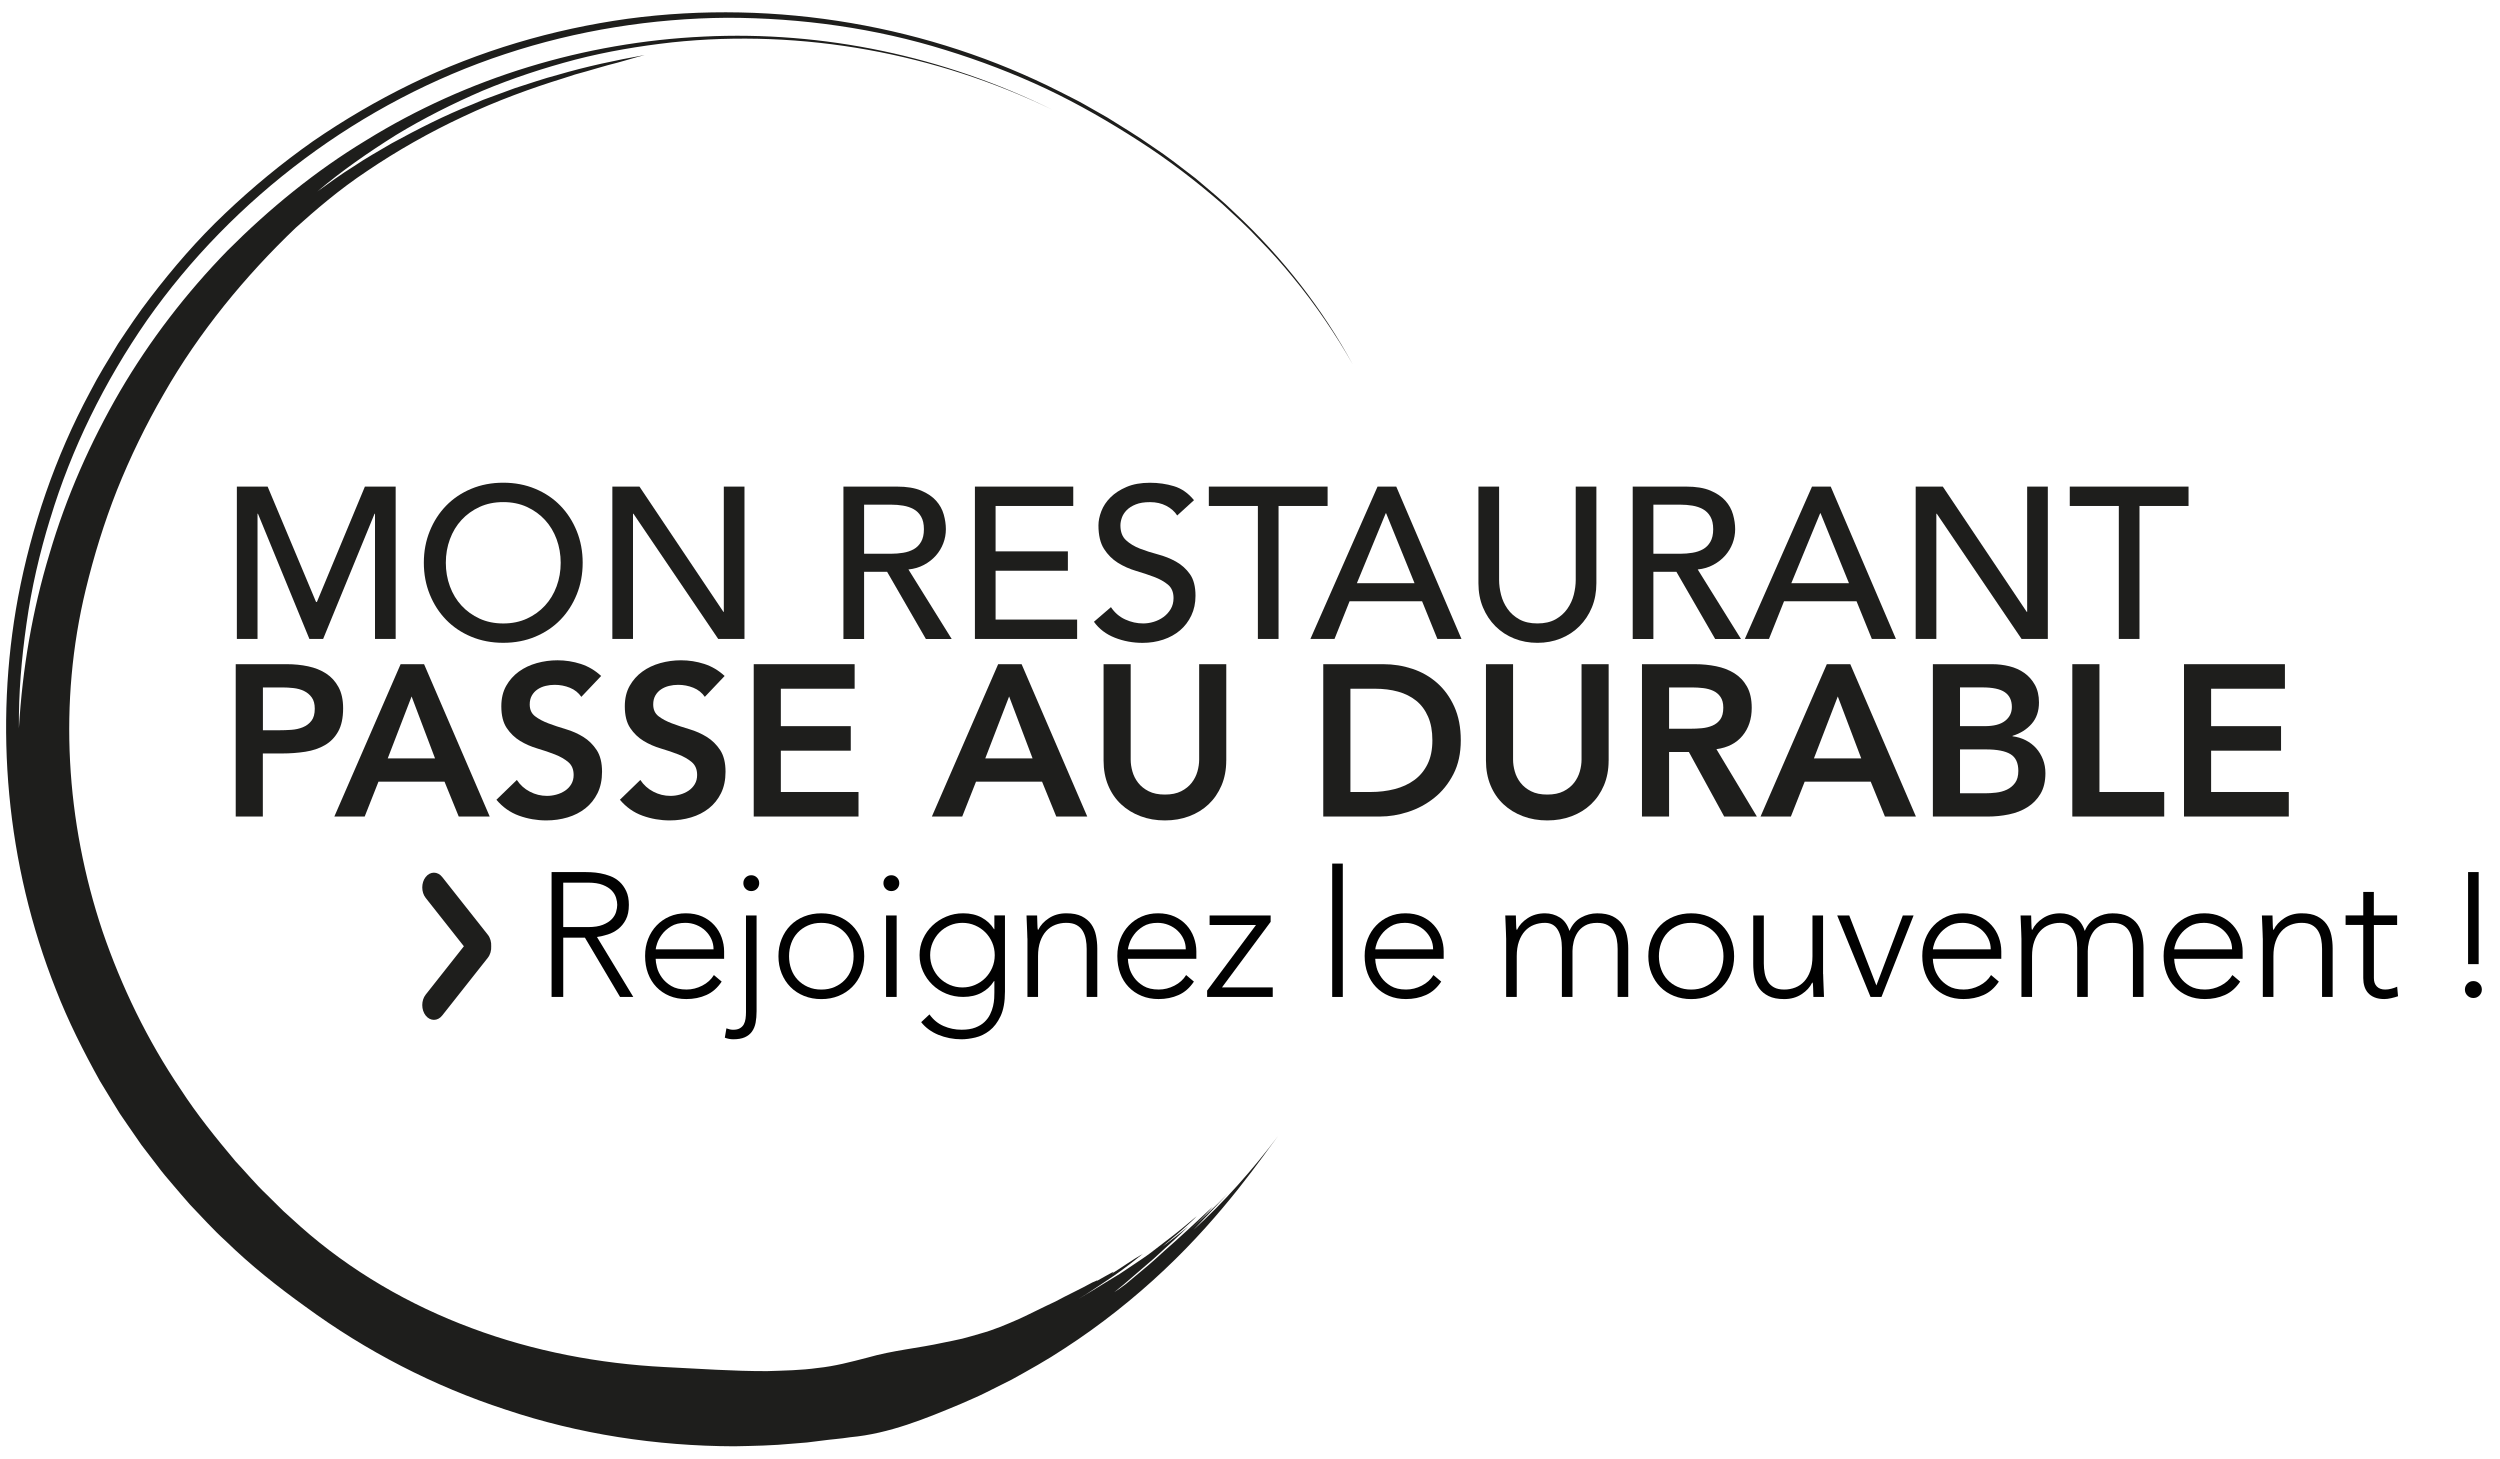 <?xml version="1.0" encoding="UTF-8"?>
<svg id="Calque_1" xmlns="http://www.w3.org/2000/svg" version="1.1" viewBox="0 0 1059.6 618.48">
  <!-- Generator: Adobe Illustrator 29.1.0, SVG Export Plug-In . SVG Version: 2.1.0 Build 142)  -->
  <defs>
    <style>
      .st0 {
        fill: #010101;
      }

      .st1 {
        fill: #1e1e1c;
      }
    </style>
  </defs>
  <g>
    <path class="st0" d="M233.79,369.61h13.91c.7,0,1.65.03,2.84.08s2.49.2,3.89.45c1.39.25,2.82.65,4.26,1.2,1.45.55,2.74,1.35,3.89,2.39,1.15,1.05,2.09,2.37,2.84,3.96.75,1.6,1.12,3.54,1.12,5.83,0,2.54-.44,4.64-1.31,6.28-.87,1.65-1.97,2.98-3.29,4-1.32,1.02-2.78,1.78-4.37,2.28-1.6.5-3.12.85-4.56,1.05l15.4,25.42h-5.61l-14.88-25.12h-9.2v25.12h-4.94v-52.94ZM238.72,392.94h10.47c2.59,0,4.7-.32,6.32-.97,1.62-.65,2.88-1.45,3.78-2.39.9-.95,1.51-1.97,1.83-3.07.32-1.1.49-2.09.49-2.99s-.16-1.89-.49-2.99c-.33-1.1-.93-2.12-1.83-3.07-.9-.95-2.16-1.74-3.78-2.39-1.62-.65-3.73-.97-6.32-.97h-10.47v18.84Z"/>
    <path class="st0" d="M305.87,416.04c-1.75,2.64-3.9,4.54-6.47,5.68-2.57,1.15-5.4,1.72-8.49,1.72-2.64,0-5.04-.45-7.18-1.35-2.14-.9-3.99-2.16-5.53-3.78-1.55-1.62-2.73-3.54-3.55-5.76-.82-2.22-1.23-4.67-1.23-7.37s.42-4.98,1.27-7.18c.85-2.19,2.04-4.1,3.59-5.72,1.54-1.62,3.36-2.89,5.46-3.81,2.09-.92,4.41-1.38,6.95-1.38s4.97.46,6.99,1.38c2.02.92,3.71,2.14,5.08,3.66,1.37,1.52,2.4,3.25,3.1,5.2.7,1.94,1.05,3.91,1.05,5.91v3.14h-29.01c0,.95.19,2.16.56,3.63.37,1.47,1.06,2.9,2.06,4.3,1,1.4,2.33,2.59,4,3.59,1.67,1,3.83,1.5,6.47,1.5,2.29,0,4.51-.55,6.65-1.65,2.14-1.1,3.79-2.59,4.94-4.49l3.29,2.77ZM302.43,402.36c0-1.54-.31-2.99-.93-4.34-.62-1.35-1.47-2.53-2.54-3.55-1.07-1.02-2.34-1.83-3.81-2.43-1.47-.6-3.03-.9-4.67-.9-2.44,0-4.47.5-6.09,1.5-1.62,1-2.9,2.14-3.85,3.44-.95,1.3-1.62,2.55-2.02,3.78-.4,1.22-.6,2.06-.6,2.5h24.52Z"/>
    <path class="st0" d="M320.67,428.6c0,1.79-.14,3.41-.41,4.86-.27,1.44-.79,2.69-1.53,3.74s-1.76,1.86-3.03,2.43c-1.27.57-2.9.86-4.9.86-1.2,0-2.39-.22-3.59-.67l.67-3.96c1.05.4,1.99.6,2.84.6,1.2,0,2.16-.21,2.88-.64.72-.42,1.27-.97,1.64-1.64.37-.67.62-1.46.75-2.36.12-.9.19-1.84.19-2.84v-40.97h4.49v40.6ZM315.06,374.32c0-.95.32-1.75.97-2.39.65-.65,1.45-.97,2.39-.97s1.74.33,2.39.97c.65.65.97,1.45.97,2.39s-.32,1.75-.97,2.39c-.65.65-1.45.97-2.39.97s-1.75-.32-2.39-.97c-.65-.65-.97-1.45-.97-2.39Z"/>
    <path class="st0" d="M329.94,405.28c0-2.64.45-5.07,1.35-7.29.9-2.22,2.14-4.14,3.74-5.76,1.59-1.62,3.51-2.88,5.76-3.78,2.24-.9,4.69-1.35,7.33-1.35s5.07.45,7.29,1.35c2.22.9,4.14,2.16,5.76,3.78,1.62,1.62,2.88,3.54,3.78,5.76.9,2.22,1.35,4.65,1.35,7.29s-.45,5.07-1.35,7.29c-.9,2.22-2.16,4.14-3.78,5.76-1.62,1.62-3.54,2.88-5.76,3.78-2.22.9-4.65,1.35-7.29,1.35s-5.08-.45-7.33-1.35c-2.24-.9-4.16-2.16-5.76-3.78-1.6-1.62-2.84-3.54-3.74-5.76-.9-2.22-1.35-4.65-1.35-7.29ZM334.43,405.28c0,1.94.31,3.78.93,5.5.62,1.72,1.53,3.22,2.73,4.49,1.2,1.27,2.64,2.28,4.34,3.03,1.69.75,3.59,1.12,5.68,1.12s3.99-.37,5.68-1.12c1.69-.75,3.14-1.76,4.34-3.03,1.2-1.27,2.11-2.77,2.73-4.49.62-1.72.93-3.55.93-5.5s-.31-3.78-.93-5.5c-.62-1.72-1.53-3.22-2.73-4.49-1.2-1.27-2.64-2.28-4.34-3.03-1.7-.75-3.59-1.12-5.68-1.12s-3.99.37-5.68,1.12c-1.69.75-3.14,1.76-4.34,3.03-1.2,1.27-2.11,2.77-2.73,4.49-.62,1.72-.93,3.55-.93,5.5Z"/>
    <path class="st0" d="M374.43,374.32c0-.95.32-1.75.97-2.39.65-.65,1.45-.97,2.39-.97s1.74.33,2.39.97c.65.65.97,1.45.97,2.39s-.32,1.75-.97,2.39c-.65.65-1.45.97-2.39.97s-1.75-.32-2.39-.97c-.65-.65-.97-1.45-.97-2.39ZM375.55,388h4.49v34.54h-4.49v-34.54Z"/>
    <path class="st0" d="M425.94,420.3c0,4.29-.62,7.75-1.87,10.39-1.25,2.64-2.8,4.68-4.67,6.13-1.87,1.45-3.88,2.42-6.02,2.92-2.14.5-4.09.75-5.83.75s-3.45-.16-5.12-.49c-1.67-.33-3.25-.8-4.75-1.42-1.5-.62-2.85-1.38-4.07-2.28-1.22-.9-2.28-1.92-3.18-3.07l3.51-3.29c1.59,2.24,3.59,3.89,5.98,4.93s4.93,1.57,7.63,1.57c2.29,0,4.22-.3,5.79-.9,1.57-.6,2.87-1.38,3.89-2.35,1.02-.97,1.82-2.04,2.39-3.22.57-1.17,1-2.34,1.27-3.51.27-1.17.44-2.28.49-3.33.05-1.05.07-1.89.07-2.54v-4.79h-.15c-1.3,2.09-3.05,3.74-5.27,4.94-2.22,1.2-4.82,1.79-7.81,1.79-2.54,0-4.93-.46-7.18-1.38-2.24-.92-4.2-2.19-5.87-3.81-1.67-1.62-2.99-3.5-3.96-5.65-.97-2.14-1.46-4.44-1.46-6.88s.49-4.74,1.46-6.88c.97-2.14,2.29-4.01,3.96-5.61,1.67-1.59,3.63-2.87,5.87-3.81,2.24-.95,4.64-1.42,7.18-1.42,2.99,0,5.59.6,7.81,1.79,2.22,1.2,3.97,2.84,5.27,4.94h.15v-5.83h4.49v32.3ZM421.61,404.83c0-1.89-.36-3.68-1.08-5.35-.72-1.67-1.7-3.11-2.92-4.34-1.22-1.22-2.67-2.19-4.34-2.92-1.67-.72-3.45-1.08-5.35-1.08s-3.68.36-5.35,1.08c-1.67.72-3.12,1.69-4.34,2.92-1.22,1.22-2.19,2.67-2.92,4.34-.72,1.67-1.08,3.45-1.08,5.35s.36,3.68,1.08,5.35c.72,1.67,1.69,3.12,2.92,4.34,1.22,1.22,2.67,2.19,4.34,2.92,1.67.72,3.45,1.08,5.35,1.08s3.68-.36,5.35-1.08c1.67-.72,3.11-1.69,4.34-2.92,1.22-1.22,2.19-2.67,2.92-4.34.72-1.67,1.08-3.45,1.08-5.35Z"/>
    <path class="st0" d="M435.44,397.72c0-.65-.03-1.43-.07-2.36-.05-.92-.09-1.86-.11-2.8-.03-.95-.06-1.83-.11-2.65-.05-.82-.07-1.46-.07-1.91h4.49c.05,1.3.09,2.54.11,3.74.02,1.2.09,1.97.19,2.32h.22c.9-1.89,2.39-3.53,4.49-4.9,2.09-1.37,4.54-2.06,7.33-2.06s4.88.42,6.58,1.27c1.69.85,3.03,1.96,4,3.33s1.65,2.95,2.02,4.75c.37,1.79.56,3.64.56,5.53v20.56h-4.49v-20.34c0-1.4-.12-2.75-.37-4.08-.25-1.32-.69-2.5-1.31-3.55-.62-1.05-1.5-1.88-2.62-2.5-1.12-.62-2.58-.93-4.37-.93-1.64,0-3.2.29-4.67.86-1.47.57-2.74,1.45-3.81,2.62-1.07,1.17-1.92,2.64-2.54,4.41-.62,1.77-.93,3.85-.93,6.24v17.27h-4.49v-24.82Z"/>
    <path class="st0" d="M506.02,416.04c-1.75,2.64-3.9,4.54-6.47,5.68-2.57,1.15-5.4,1.72-8.49,1.72-2.64,0-5.04-.45-7.18-1.35-2.14-.9-3.99-2.16-5.53-3.78-1.55-1.62-2.73-3.54-3.55-5.76-.82-2.22-1.23-4.67-1.23-7.37s.42-4.98,1.27-7.18c.85-2.19,2.04-4.1,3.59-5.72,1.54-1.62,3.36-2.89,5.46-3.81,2.09-.92,4.41-1.38,6.95-1.38s4.97.46,6.99,1.38c2.02.92,3.71,2.14,5.08,3.66,1.37,1.52,2.4,3.25,3.1,5.2.7,1.94,1.05,3.91,1.05,5.91v3.14h-29.01c0,.95.19,2.16.56,3.63.37,1.47,1.06,2.9,2.06,4.3,1,1.4,2.33,2.59,4,3.59,1.67,1,3.83,1.5,6.47,1.5,2.29,0,4.51-.55,6.65-1.65,2.14-1.1,3.79-2.59,4.94-4.49l3.29,2.77ZM502.58,402.36c0-1.54-.31-2.99-.93-4.34-.62-1.35-1.47-2.53-2.54-3.55-1.07-1.02-2.34-1.83-3.81-2.43-1.47-.6-3.03-.9-4.67-.9-2.44,0-4.47.5-6.09,1.5-1.62,1-2.9,2.14-3.85,3.44-.95,1.3-1.62,2.55-2.02,3.78-.4,1.22-.6,2.06-.6,2.5h24.52Z"/>
    <path class="st0" d="M511.63,419.86l20.71-27.81h-19.66v-4.04h25.87v2.69l-20.64,27.81h21.53v4.04h-27.81v-2.69Z"/>
    <path class="st0" d="M564.64,366.02h4.49v56.53h-4.49v-56.53Z"/>
    <path class="st0" d="M610.85,416.04c-1.75,2.64-3.9,4.54-6.47,5.68s-5.4,1.72-8.49,1.72c-2.64,0-5.04-.45-7.18-1.35-2.14-.9-3.99-2.16-5.53-3.78-1.55-1.62-2.73-3.54-3.55-5.76-.82-2.22-1.23-4.67-1.23-7.37s.42-4.98,1.27-7.18c.85-2.19,2.04-4.1,3.59-5.72,1.54-1.62,3.36-2.89,5.46-3.81,2.09-.92,4.41-1.38,6.95-1.38s4.97.46,6.99,1.38c2.02.92,3.71,2.14,5.08,3.66,1.37,1.52,2.4,3.25,3.1,5.2.7,1.94,1.05,3.91,1.05,5.91v3.14h-29.01c0,.95.19,2.16.56,3.63.37,1.47,1.06,2.9,2.06,4.3,1,1.4,2.33,2.59,4,3.59,1.67,1,3.83,1.5,6.47,1.5,2.29,0,4.51-.55,6.65-1.65,2.14-1.1,3.79-2.59,4.93-4.49l3.29,2.77ZM607.41,402.36c0-1.54-.31-2.99-.93-4.34-.62-1.35-1.47-2.53-2.54-3.55-1.07-1.02-2.34-1.83-3.81-2.43-1.47-.6-3.03-.9-4.67-.9-2.44,0-4.47.5-6.09,1.5-1.62,1-2.9,2.14-3.85,3.44-.95,1.3-1.62,2.55-2.02,3.78-.4,1.22-.6,2.06-.6,2.5h24.52Z"/>
    <path class="st0" d="M638.36,397.72c0-.65-.03-1.43-.07-2.36-.05-.92-.09-1.86-.11-2.8-.03-.95-.06-1.83-.11-2.65-.05-.82-.08-1.46-.08-1.91h4.49c.05,1.3.09,2.54.11,3.74.02,1.2.09,1.97.19,2.32h.22c.9-1.89,2.39-3.53,4.49-4.9,2.09-1.37,4.54-2.06,7.33-2.06,2.29,0,4.39.59,6.28,1.76,1.89,1.17,3.26,3.08,4.11,5.72,1.1-2.59,2.73-4.49,4.9-5.68,2.17-1.2,4.45-1.79,6.84-1.79,2.69,0,4.88.42,6.58,1.27,1.69.85,3.03,1.96,4,3.33s1.64,2.95,2.02,4.75c.37,1.79.56,3.64.56,5.53v20.56h-4.49v-20.34c0-1.4-.12-2.75-.37-4.08-.25-1.32-.69-2.5-1.31-3.55-.62-1.05-1.5-1.88-2.62-2.5-1.12-.62-2.58-.93-4.37-.93-2.09,0-3.81.39-5.16,1.16-1.35.77-2.41,1.76-3.18,2.95-.77,1.2-1.32,2.49-1.64,3.89-.33,1.4-.49,2.72-.49,3.96v19.44h-4.49v-20.79c0-3.19-.59-5.76-1.76-7.7-1.17-1.94-2.98-2.92-5.42-2.92-1.64,0-3.2.29-4.67.86-1.47.57-2.74,1.45-3.81,2.62-1.07,1.17-1.92,2.64-2.54,4.41-.62,1.77-.93,3.85-.93,6.24v17.27h-4.49v-24.82Z"/>
    <path class="st0" d="M698.63,405.28c0-2.64.45-5.07,1.35-7.29.9-2.22,2.14-4.14,3.74-5.76,1.59-1.62,3.51-2.88,5.76-3.78s4.68-1.35,7.33-1.35,5.07.45,7.29,1.35,4.14,2.16,5.76,3.78c1.62,1.62,2.88,3.54,3.78,5.76.9,2.22,1.35,4.65,1.35,7.29s-.45,5.07-1.35,7.29c-.9,2.22-2.16,4.14-3.78,5.76-1.62,1.62-3.54,2.88-5.76,3.78s-4.65,1.35-7.29,1.35-5.08-.45-7.33-1.35-4.16-2.16-5.76-3.78c-1.6-1.62-2.84-3.54-3.74-5.76-.9-2.22-1.35-4.65-1.35-7.29ZM703.11,405.28c0,1.94.31,3.78.93,5.5s1.53,3.22,2.73,4.49c1.2,1.27,2.64,2.28,4.34,3.03,1.69.75,3.59,1.12,5.68,1.12s3.99-.37,5.68-1.12c1.69-.75,3.14-1.76,4.34-3.03,1.2-1.27,2.11-2.77,2.73-4.49.62-1.72.93-3.55.93-5.5s-.31-3.78-.93-5.5c-.62-1.72-1.53-3.22-2.73-4.49-1.2-1.27-2.64-2.28-4.34-3.03-1.7-.75-3.59-1.12-5.68-1.12s-3.99.37-5.68,1.12c-1.7.75-3.14,1.76-4.34,3.03-1.2,1.27-2.11,2.77-2.73,4.49s-.93,3.55-.93,5.5Z"/>
    <path class="st0" d="M772.72,412.83c0,.65.02,1.43.07,2.36.05.92.09,1.86.11,2.8.02.95.06,1.83.11,2.65.05.82.07,1.46.07,1.91h-4.49c-.05-1.29-.09-2.54-.11-3.74-.03-1.2-.09-1.97-.19-2.32h-.22c-.9,1.89-2.39,3.53-4.49,4.9-2.09,1.37-4.54,2.06-7.33,2.06s-4.9-.42-6.62-1.27c-1.72-.85-3.07-1.96-4.04-3.33-.97-1.37-1.63-2.95-1.98-4.75-.35-1.79-.52-3.64-.52-5.53v-20.56h4.49v20.34c0,1.4.12,2.75.37,4.08.25,1.32.68,2.5,1.31,3.55.62,1.05,1.5,1.88,2.62,2.5,1.12.62,2.58.93,4.37.93,1.64,0,3.2-.29,4.67-.86,1.47-.57,2.74-1.45,3.81-2.62,1.07-1.17,1.92-2.64,2.54-4.41.62-1.77.93-3.85.93-6.24v-17.27h4.49v24.82Z"/>
    <path class="st0" d="M778.7,388h5.08l11.51,29.68,11.21-29.68h4.56l-13.61,34.54h-4.64l-14.13-34.54Z"/>
    <path class="st0" d="M847.19,416.04c-1.75,2.64-3.9,4.54-6.47,5.68s-5.4,1.72-8.49,1.72c-2.64,0-5.04-.45-7.18-1.35-2.14-.9-3.99-2.16-5.53-3.78-1.55-1.62-2.73-3.54-3.55-5.76-.82-2.22-1.23-4.67-1.23-7.37s.42-4.98,1.27-7.18c.85-2.19,2.04-4.1,3.59-5.72,1.54-1.62,3.36-2.89,5.46-3.81,2.09-.92,4.41-1.38,6.95-1.38s4.97.46,6.99,1.38c2.02.92,3.71,2.14,5.08,3.66,1.37,1.52,2.4,3.25,3.1,5.2.7,1.94,1.05,3.91,1.05,5.91v3.14h-29.01c0,.95.19,2.16.56,3.63.37,1.47,1.06,2.9,2.06,4.3,1,1.4,2.33,2.59,4,3.59,1.67,1,3.83,1.5,6.47,1.5,2.29,0,4.51-.55,6.65-1.65,2.14-1.1,3.79-2.59,4.93-4.49l3.29,2.77ZM843.75,402.36c0-1.54-.31-2.99-.93-4.34-.62-1.35-1.47-2.53-2.54-3.55-1.07-1.02-2.34-1.83-3.81-2.43-1.47-.6-3.03-.9-4.67-.9-2.44,0-4.47.5-6.09,1.5-1.62,1-2.9,2.14-3.85,3.44-.95,1.3-1.62,2.55-2.02,3.78-.4,1.22-.6,2.06-.6,2.5h24.52Z"/>
    <path class="st0" d="M856.76,397.72c0-.65-.03-1.43-.07-2.36-.05-.92-.09-1.86-.11-2.8-.03-.95-.06-1.83-.11-2.65-.05-.82-.08-1.46-.08-1.91h4.49c.05,1.3.09,2.54.11,3.74.02,1.2.09,1.97.19,2.32h.22c.9-1.89,2.39-3.53,4.49-4.9,2.09-1.37,4.54-2.06,7.33-2.06,2.29,0,4.39.59,6.28,1.76,1.89,1.17,3.26,3.08,4.11,5.72,1.1-2.59,2.73-4.49,4.9-5.68,2.17-1.2,4.45-1.79,6.84-1.79,2.69,0,4.88.42,6.58,1.27,1.69.85,3.03,1.96,4,3.33s1.64,2.95,2.02,4.75c.37,1.79.56,3.64.56,5.53v20.56h-4.49v-20.34c0-1.4-.12-2.75-.37-4.08-.25-1.32-.69-2.5-1.31-3.55-.62-1.05-1.5-1.88-2.62-2.5-1.12-.62-2.58-.93-4.37-.93-2.09,0-3.81.39-5.16,1.16-1.35.77-2.41,1.76-3.18,2.95-.77,1.2-1.32,2.49-1.64,3.89-.33,1.4-.49,2.72-.49,3.96v19.44h-4.49v-20.79c0-3.19-.59-5.76-1.76-7.7-1.17-1.94-2.98-2.92-5.42-2.92-1.64,0-3.2.29-4.67.86-1.47.57-2.74,1.45-3.81,2.62-1.07,1.17-1.92,2.64-2.54,4.41-.62,1.77-.93,3.85-.93,6.24v17.27h-4.49v-24.82Z"/>
    <path class="st0" d="M949.48,416.04c-1.75,2.64-3.9,4.54-6.47,5.68s-5.4,1.72-8.49,1.72c-2.64,0-5.04-.45-7.18-1.35-2.14-.9-3.99-2.16-5.53-3.78-1.55-1.62-2.73-3.54-3.55-5.76-.82-2.22-1.23-4.67-1.23-7.37s.42-4.98,1.27-7.18c.85-2.19,2.04-4.1,3.59-5.72,1.54-1.62,3.36-2.89,5.46-3.81,2.09-.92,4.41-1.38,6.95-1.38s4.97.46,6.99,1.38c2.02.92,3.71,2.14,5.08,3.66,1.37,1.52,2.4,3.25,3.1,5.2.7,1.94,1.05,3.91,1.05,5.91v3.14h-29.01c0,.95.19,2.16.56,3.63.37,1.47,1.06,2.9,2.06,4.3,1,1.4,2.33,2.59,4,3.59,1.67,1,3.83,1.5,6.47,1.5,2.29,0,4.51-.55,6.65-1.65,2.14-1.1,3.79-2.59,4.93-4.49l3.29,2.77ZM946.04,402.36c0-1.54-.31-2.99-.93-4.34-.62-1.35-1.47-2.53-2.54-3.55-1.07-1.02-2.34-1.83-3.81-2.43-1.47-.6-3.03-.9-4.67-.9-2.44,0-4.47.5-6.09,1.5-1.62,1-2.9,2.14-3.85,3.44-.95,1.3-1.62,2.55-2.02,3.78-.4,1.22-.6,2.06-.6,2.5h24.52Z"/>
    <path class="st0" d="M959.05,397.72c0-.65-.03-1.43-.07-2.36-.05-.92-.09-1.86-.11-2.8-.03-.95-.06-1.83-.11-2.65-.05-.82-.08-1.46-.08-1.91h4.49c.05,1.3.09,2.54.11,3.74.02,1.2.09,1.97.19,2.32h.22c.9-1.89,2.39-3.53,4.49-4.9,2.09-1.37,4.54-2.06,7.33-2.06s4.88.42,6.58,1.27c1.69.85,3.03,1.96,4,3.33s1.64,2.95,2.02,4.75c.37,1.79.56,3.64.56,5.53v20.56h-4.49v-20.34c0-1.4-.12-2.75-.37-4.08-.25-1.32-.69-2.5-1.31-3.55-.62-1.05-1.5-1.88-2.62-2.5-1.12-.62-2.58-.93-4.37-.93-1.64,0-3.2.29-4.67.86-1.47.57-2.74,1.45-3.81,2.62-1.07,1.17-1.92,2.64-2.54,4.41-.62,1.77-.93,3.85-.93,6.24v17.27h-4.49v-24.82Z"/>
    <path class="st0" d="M1016.02,392.04h-9.87v22.51c0,1.55.42,2.74,1.27,3.59.85.85,2.02,1.27,3.51,1.27.85,0,1.71-.11,2.58-.34.87-.22,1.71-.51,2.5-.86l.37,4.04c-.85.3-1.82.57-2.92.82-1.1.25-2.07.37-2.92.37-1.6,0-2.97-.24-4.11-.71-1.15-.47-2.07-1.11-2.77-1.91-.7-.8-1.21-1.73-1.53-2.8-.33-1.07-.49-2.23-.49-3.48v-22.51h-7.48v-4.04h7.48v-9.94h4.49v9.94h9.87v4.04Z"/>
    <path class="st0" d="M1044.73,419.41c0-1,.35-1.84,1.05-2.54.7-.7,1.54-1.05,2.54-1.05s1.84.35,2.54,1.05c.7.7,1.05,1.55,1.05,2.54s-.35,1.84-1.05,2.54-1.54,1.05-2.54,1.05-1.84-.35-2.54-1.05c-.7-.7-1.05-1.54-1.05-2.54ZM1050.56,408.64h-4.49v-39.03h4.49v39.03Z"/>
  </g>
  <g>
    <path class="st1" d="M21.3,219.81c8.88-29.48,22.92-58,40.99-84.06,36.46-51.98,90.81-92.77,151.81-112.84,30.47-10.08,62.41-15.13,94.05-15.38,31.63.03,63.02,4.45,92.5,13.64,14.75,4.54,29.09,10.02,42.84,16.48,13.72,6.51,26.77,14.05,39.29,22.13,12.55,8.05,24.27,17.07,35.27,26.64,5.34,4.94,10.73,9.8,15.61,15.07,5.04,5.13,9.8,10.44,14.25,15.92,9.57,11.53,18.81,25.25,25.44,37.05-12.63-23.17-29.46-45.06-49.78-64.05-5.31-5.23-11.12-9.97-16.85-14.83-5.99-4.57-11.88-9.29-18.23-13.44-6.18-4.39-12.73-8.29-19.18-12.35-3.32-1.89-6.64-3.77-9.97-5.67-3.32-1.9-6.82-3.51-10.22-5.3C394.28,11.05,329.36-.58,265.95,7.96c-31.64,4.4-62.85,13.57-91.78,27.65-14.45,7.05-28.37,15.2-41.61,24.32-13.13,9.26-25.54,19.48-37.14,30.52-11.64,11.01-22.09,23.13-31.73,35.74-4.88,6.28-9.24,12.89-13.64,19.47-4.1,6.75-8.27,13.44-11.86,20.43-14.89,27.68-24.9,57.37-30.54,87.1-10.17,54.62-5.1,112.99,16.04,166.21,5.18,13.34,11.66,26.17,18.64,38.74l5.61,9.22,2.84,4.6,3.05,4.46,6.15,8.9,6.59,8.6c2.15,2.9,4.47,5.67,6.85,8.4,2.36,2.74,4.68,5.52,7.09,8.22,5.03,5.21,9.85,10.65,15.25,15.53,10.41,10.15,21.86,19.24,33.71,27.75,25.58,18.78,54.37,33.7,84.74,43.6,31.09,10.45,64.07,15.47,96.99,15.58,8.23-.17,16.47-.31,24.67-1.12l6.15-.5,6.12-.76c4.08-.57,8.19-.81,12.26-1.47,16.49-1.49,32.03-7.93,47.03-14.21,3.31-1.51,6.83-2.9,10.35-4.69,3.52-1.76,7.16-3.58,10.91-5.46,7.33-4.06,15.02-8.3,22.5-13.28,15.06-9.74,29.68-21.38,42.29-33.29,25.37-23.84,42.04-48.63,48.28-56.82-10.49,13.98-23.37,28.62-35.97,39.92,4.46-4.61,9.48-9.96,14.63-15.45-4.98,5.17-10.85,10.55-15.71,15.15,4.01-3.84,7.95-7.89,9.29-9.57-6.29,5.88-15.23,14.19-20.39,18.64-1.48,1.33-5.55,5.17-10.03,8.8-2.22,1.86-4.47,3.73-6.41,5.35-2.01,1.53-3.77,2.75-4.9,3.44,2.68-2.15,5.5-4.46,8.28-6.95,2.81-2.41,5.67-4.87,8.48-7.29,5.4-5.06,10.71-9.66,14.57-13.61-3.56,3.01-7.22,5.85-10.88,8.53,2.07-1.92,5.35-4.44,8.18-6.98,2.86-2.5,5.39-4.85,6.34-5.92-4.42,3.74-8.61,7.22-13.02,10.52-2.18,1.68-4.37,3.36-6.61,5.08-2.25,1.71-4.69,3.26-7.16,4.95-2.02,1.35-3.98,2.66-5.92,3.96-1.99,1.2-3.95,2.39-5.9,3.58-3.89,2.37-7.67,4.79-11.69,7.1,4.77-2.82,10.06-6.57,15.12-9.89,4.98-3.45,9.39-6.94,12.35-9.35-4.46,2.55-8.8,5.69-13.26,8.46.49-.41.75-.7.79-.87-2.01,1.17-4.77,2.56-6.84,3.8-.07-.06-.22-.07-.34-.1.01.03.02.06.03.09l-1.79.76c-5.12,2.85-10.53,5.28-15.63,8.07-5.3,2.44-10.41,5.09-15.47,7.42-5.44,2.38-10.68,4.62-16.08,6.1-2.67.8-5.32,1.54-7.96,2.24-2.67.63-5.35,1.14-8,1.68-10.58,2.35-21.27,3.21-32.24,6.37-6.93,1.79-13.88,3.65-21.01,4.37-7.08,1-14.27,1.1-21.44,1.34-14.39.05-28.78-1.03-43.64-1.74-27.28-1.41-55.12-6.58-81.58-16.47-26.45-9.8-51.47-24.33-72.5-43-2.46-2.22-4.9-4.43-7.34-6.63-2.34-2.31-4.67-4.62-6.99-6.92-4.75-4.48-8.9-9.52-13.32-14.21-8.3-9.89-16.35-19.84-23.23-30.47-14.2-20.96-25.07-43.55-33.07-66.86-15.63-46.69-18.78-97.09-7.12-145.11,3.38-13.93,7.7-28.05,13.19-41.96,5.56-13.88,12.19-27.56,19.8-40.71,15.07-26.44,34.73-50.21,55.95-70.49,8-7.17,18.2-16.1,30.53-24.25,12.23-8.28,26.17-16.24,40.51-22.91,14.31-6.77,29.05-12.1,42.44-16.23,1.67-.54,3.31-1.07,4.93-1.6,1.64-.45,3.25-.9,4.83-1.34,3.16-.87,6.18-1.85,9.09-2.62,5.85-1.42,11.07-3.15,15.62-4.29-12.3,2.19-24.67,4.83-36.84,8.4-6.15,1.58-12.13,3.75-18.21,5.64l-8.96,3.3-4.48,1.65-4.4,1.86c-11.86,4.69-23.22,10.5-34.32,16.55-5.45,3.21-10.97,6.28-16.16,9.81-5.35,3.3-10.36,7.01-15.4,10.63,10.38-8.8,21.64-16.59,33.25-23.88,11.73-7.13,24.06-13.33,36.74-18.81,12.75-5.33,25.94-9.67,39.35-13.2,13.44-3.47,27.17-5.77,40.98-7.32,55.36-5.88,112.04,4.74,161.19,28.54-45.86-22.67-97.19-33.49-147.75-30.99-50.52,2.37-100.2,17.44-142.97,43.89-21.52,13-41.12,29.04-58.84,46.8-17.51,17.97-32.92,38-45.59,59.65-12.6,21.67-22.82,44.8-29.87,68.87-7.29,24.03-11.51,48.91-12.97,73.96-.17-14.61,1.09-29.46,3.22-44.34,2.09-14.89,5.5-29.8,10.04-44.5"/>
    <path class="st1" d="M573.35,208.67c.9,1.65,1.84,3.3,2.7,4.97-.84-1.61-1.74-3.27-2.7-4.97"/>
  </g>
  <polygon class="st1" points="100.39 206.24 113.43 206.24 133.95 255.13 134.32 255.13 154.66 206.24 167.7 206.24 167.7 270.81 158.94 270.81 158.94 217.73 158.76 217.73 136.96 270.81 131.13 270.81 109.33 217.73 109.15 217.73 109.15 270.81 100.39 270.81 100.39 206.24"/>
  <path class="st1" d="M213.3,264.25c3.71,0,7.05-.68,10.03-2.05,2.98-1.37,5.53-3.2,7.66-5.52,2.13-2.31,3.77-5.03,4.92-8.16,1.16-3.13,1.73-6.46,1.73-9.99s-.58-6.85-1.73-9.99c-1.15-3.13-2.8-5.85-4.92-8.16-2.13-2.31-4.68-4.15-7.66-5.52-2.98-1.37-6.33-2.05-10.03-2.05s-7.05.68-10.03,2.05c-2.98,1.37-5.53,3.21-7.66,5.52-2.13,2.31-3.77,5.03-4.92,8.16-1.16,3.13-1.73,6.46-1.73,9.99s.58,6.86,1.73,9.99c1.15,3.13,2.79,5.85,4.92,8.16,2.13,2.31,4.68,4.15,7.66,5.52,2.98,1.37,6.32,2.05,10.03,2.05M213.3,272.45c-4.92,0-9.45-.87-13.59-2.6-4.14-1.73-7.68-4.12-10.63-7.16-2.95-3.04-5.26-6.63-6.93-10.76-1.67-4.13-2.51-8.6-2.51-13.41s.83-9.27,2.51-13.41c1.67-4.13,3.98-7.72,6.93-10.76,2.95-3.04,6.49-5.43,10.63-7.16,4.13-1.73,8.66-2.6,13.59-2.6s9.45.87,13.59,2.6c4.14,1.73,7.68,4.12,10.63,7.16,2.95,3.04,5.26,6.63,6.93,10.76,1.67,4.14,2.51,8.6,2.51,13.41s-.83,9.27-2.51,13.41c-1.67,4.13-3.98,7.72-6.93,10.76s-6.49,5.42-10.63,7.16c-4.13,1.73-8.66,2.6-13.59,2.6"/>
  <polygon class="st1" points="259.54 206.24 271.03 206.24 306.6 259.32 306.78 259.32 306.78 206.24 315.54 206.24 315.54 270.81 304.41 270.81 268.47 217.73 268.29 217.73 268.29 270.81 259.54 270.81 259.54 206.24"/>
  <path class="st1" d="M366.24,234.7h11.49c1.7,0,3.39-.14,5.06-.41,1.67-.27,3.16-.77,4.47-1.5,1.31-.73,2.36-1.78,3.14-3.15.79-1.37,1.19-3.14,1.19-5.34s-.4-3.97-1.19-5.34c-.79-1.37-1.84-2.42-3.14-3.14-1.31-.73-2.8-1.23-4.47-1.51s-3.36-.41-5.06-.41h-11.49v20.79ZM357.49,206.24h22.71c4.13,0,7.54.56,10.21,1.69,2.68,1.13,4.79,2.56,6.34,4.29,1.55,1.73,2.63,3.68,3.24,5.84.61,2.16.91,4.24.91,6.25s-.36,4.06-1.1,5.97c-.73,1.92-1.78,3.65-3.14,5.2-1.37,1.55-3.04,2.86-5.02,3.92-1.98,1.07-4.18,1.72-6.61,1.96l18.33,29.46h-10.94l-16.42-28.46h-9.76v28.46h-8.76v-64.57Z"/>
  <polygon class="st1" points="413.21 206.24 454.89 206.24 454.89 214.45 421.97 214.45 421.97 233.69 452.61 233.69 452.61 241.9 421.97 241.9 421.97 262.6 456.53 262.6 456.53 270.81 413.21 270.81 413.21 206.24"/>
  <path class="st1" d="M470.85,257.31c1.58,2.37,3.6,4.12,6.06,5.24,2.46,1.13,5,1.69,7.61,1.69,1.46,0,2.95-.22,4.47-.68,1.52-.46,2.9-1.14,4.15-2.05,1.25-.91,2.26-2.04,3.06-3.37.79-1.34,1.19-2.89,1.19-4.65,0-2.49-.79-4.39-2.37-5.7-1.58-1.31-3.55-2.4-5.88-3.28-2.34-.88-4.89-1.73-7.66-2.55-2.77-.82-5.32-1.96-7.66-3.42-2.34-1.46-4.3-3.42-5.88-5.88-1.58-2.46-2.37-5.79-2.37-9.99,0-1.88.41-3.89,1.23-6.02.82-2.13,2.11-4.07,3.88-5.84,1.76-1.76,4.03-3.24,6.79-4.42,2.76-1.19,6.09-1.78,9.99-1.78,3.52,0,6.9.49,10.12,1.46,3.22.97,6.05,2.95,8.48,5.93l-7.11,6.48c-1.1-1.7-2.65-3.07-4.65-4.11-2.01-1.03-4.29-1.55-6.84-1.55s-4.45.32-6.06.96c-1.61.64-2.9,1.46-3.88,2.46-.97,1-1.66,2.08-2.05,3.24-.4,1.16-.59,2.22-.59,3.19,0,2.74.79,4.83,2.37,6.29,1.58,1.46,3.54,2.64,5.88,3.56,2.34.91,4.9,1.73,7.66,2.46,2.76.73,5.32,1.75,7.66,3.06,2.34,1.31,4.3,3.07,5.88,5.29,1.58,2.22,2.37,5.28,2.37,9.17,0,3.1-.59,5.9-1.78,8.39-1.19,2.5-2.78,4.59-4.79,6.29-2.01,1.7-4.38,3.01-7.11,3.92-2.74.91-5.66,1.37-8.76,1.37-4.13,0-8.06-.73-11.76-2.19-3.71-1.46-6.66-3.71-8.85-6.75l7.21-6.2Z"/>
  <polygon class="st1" points="533.14 214.45 512.35 214.45 512.35 206.24 562.69 206.24 562.69 214.45 541.9 214.45 541.9 270.81 533.14 270.81 533.14 214.45"/>
  <path class="st1" d="M599.54,247.19l-12.04-29.64h-.18l-12.22,29.64h24.44ZM583.85,206.24h7.94l27.64,64.57h-10.21l-6.48-15.96h-30.74l-6.38,15.96h-10.22l28.46-64.57Z"/>
  <g>
    <path class="st1" d="M635.38,206.24v39.58c0,2.01.28,4.09.82,6.25.55,2.16,1.46,4.15,2.74,5.97,1.28,1.83,2.95,3.32,5.02,4.47,2.07,1.15,4.62,1.73,7.66,1.73s5.59-.58,7.66-1.73c2.06-1.15,3.74-2.64,5.02-4.47,1.27-1.82,2.19-3.81,2.74-5.97.54-2.16.82-4.24.82-6.25v-39.58h8.75v40.95c0,3.77-.64,7.19-1.91,10.26-1.27,3.07-3.04,5.73-5.29,7.98-2.25,2.25-4.89,3.98-7.94,5.2-3.04,1.22-6.32,1.83-9.85,1.83s-6.81-.61-9.85-1.83c-3.04-1.21-5.69-2.95-7.94-5.2-2.25-2.25-4.01-4.91-5.29-7.98-1.28-3.07-1.92-6.49-1.92-10.26v-40.95h8.76Z"/>
    <path class="st1" d="M700.77,234.7h11.49c1.7,0,3.38-.14,5.06-.41,1.67-.27,3.16-.77,4.47-1.5,1.31-.73,2.36-1.78,3.14-3.15.79-1.37,1.19-3.14,1.19-5.34s-.4-3.97-1.19-5.34c-.79-1.37-1.84-2.42-3.14-3.14-1.31-.73-2.8-1.23-4.47-1.51-1.67-.27-3.36-.41-5.06-.41h-11.49v20.79ZM692.02,206.24h22.71c4.13,0,7.54.56,10.21,1.69,2.68,1.13,4.79,2.56,6.34,4.29,1.55,1.73,2.63,3.68,3.24,5.84.61,2.16.91,4.24.91,6.25s-.37,4.06-1.09,5.97c-.73,1.92-1.78,3.65-3.15,5.2-1.37,1.55-3.04,2.86-5.02,3.92-1.98,1.07-4.18,1.72-6.61,1.96l18.33,29.46h-10.94l-16.42-28.46h-9.76v28.46h-8.76v-64.57Z"/>
  </g>
  <path class="st1" d="M783.67,247.19l-12.04-29.64h-.18l-12.22,29.64h24.44ZM767.99,206.24h7.94l27.64,64.57h-10.21l-6.48-15.96h-30.74l-6.38,15.96h-10.22l28.46-64.57Z"/>
  <polygon class="st1" points="811.95 206.24 823.44 206.24 859 259.32 859.19 259.32 859.19 206.24 867.95 206.24 867.95 270.81 856.82 270.81 820.88 217.73 820.7 217.73 820.7 270.81 811.95 270.81 811.95 206.24"/>
  <polygon class="st1" points="898.04 214.45 877.25 214.45 877.25 206.24 927.59 206.24 927.59 214.45 906.8 214.45 906.8 270.81 898.04 270.81 898.04 214.45"/>
  <path class="st1" d="M118.36,309.51c1.64,0,3.34-.06,5.11-.18,1.76-.12,3.39-.48,4.88-1.09,1.49-.61,2.71-1.52,3.65-2.74.94-1.21,1.41-2.92,1.41-5.11,0-2.01-.42-3.6-1.28-4.79s-1.95-2.1-3.28-2.74c-1.34-.64-2.83-1.05-4.47-1.23-1.64-.18-3.22-.27-4.74-.27h-8.21v18.15h6.93ZM99.93,281.51h21.71c3.1,0,6.09.3,8.98.91,2.88.61,5.42,1.63,7.61,3.05,2.19,1.43,3.93,3.34,5.24,5.75,1.31,2.4,1.96,5.4,1.96,8.98,0,4.07-.7,7.35-2.1,9.85-1.4,2.5-3.28,4.43-5.66,5.79-2.37,1.37-5.12,2.3-8.25,2.78-3.13.48-6.4.73-9.81.73h-8.21v26.72h-11.49v-64.57Z"/>
  <path class="st1" d="M184.39,321.45l-9.94-26.27-10.12,26.27h20.06ZM169.8,281.51h9.94l27.82,64.57h-13.13l-6.02-14.77h-28l-5.84,14.77h-12.86l28.09-64.57Z"/>
  <g>
    <path class="st1" d="M246.41,295.37c-1.22-1.76-2.84-3.06-4.88-3.88-2.04-.82-4.18-1.23-6.43-1.23-1.34,0-2.63.15-3.88.46-1.25.3-2.37.79-3.37,1.46-1.01.67-1.81,1.54-2.42,2.6-.61,1.07-.91,2.33-.91,3.79,0,2.19.76,3.86,2.28,5.02,1.52,1.16,3.4,2.16,5.65,3.01,2.25.85,4.71,1.67,7.39,2.46,2.67.79,5.14,1.89,7.39,3.28,2.25,1.4,4.13,3.25,5.66,5.56,1.52,2.31,2.28,5.38,2.28,9.21,0,3.47-.64,6.49-1.91,9.08-1.28,2.58-3,4.73-5.16,6.43-2.16,1.7-4.67,2.98-7.52,3.83-2.86.85-5.87,1.28-9.03,1.28-4.01,0-7.88-.67-11.58-2.01-3.71-1.34-6.9-3.59-9.57-6.75l8.66-8.39c1.4,2.13,3.24,3.79,5.52,4.97,2.28,1.19,4.7,1.78,7.25,1.78,1.34,0,2.68-.18,4.01-.55,1.34-.36,2.55-.91,3.65-1.64,1.09-.73,1.97-1.65,2.64-2.78.67-1.13,1-2.42,1-3.88,0-2.37-.76-4.19-2.28-5.47-1.52-1.28-3.4-2.36-5.65-3.24-2.25-.88-4.71-1.72-7.39-2.51-2.68-.79-5.14-1.87-7.39-3.24-2.25-1.37-4.13-3.19-5.66-5.47-1.52-2.28-2.28-5.34-2.28-9.17,0-3.34.68-6.23,2.05-8.66,1.37-2.43,3.16-4.45,5.38-6.06,2.22-1.61,4.75-2.81,7.61-3.61,2.86-.79,5.78-1.19,8.76-1.19,3.4,0,6.7.52,9.89,1.55,3.19,1.03,6.06,2.74,8.62,5.1l-8.39,8.85Z"/>
    <path class="st1" d="M298.75,295.37c-1.22-1.76-2.84-3.06-4.88-3.88-2.04-.82-4.18-1.23-6.43-1.23-1.34,0-2.63.15-3.88.46s-2.37.79-3.37,1.46c-1.01.67-1.81,1.54-2.42,2.6-.61,1.07-.91,2.33-.91,3.79,0,2.19.76,3.86,2.28,5.02,1.52,1.16,3.4,2.16,5.65,3.01,2.25.85,4.71,1.67,7.39,2.46,2.67.79,5.14,1.89,7.39,3.28,2.25,1.4,4.13,3.25,5.66,5.56,1.52,2.31,2.28,5.38,2.28,9.21,0,3.47-.64,6.49-1.91,9.08-1.28,2.58-3,4.73-5.16,6.43-2.16,1.7-4.67,2.98-7.52,3.83-2.86.85-5.87,1.28-9.03,1.28-4.01,0-7.87-.67-11.58-2.01-3.71-1.34-6.9-3.59-9.57-6.75l8.66-8.39c1.4,2.13,3.24,3.79,5.52,4.97,2.28,1.19,4.7,1.78,7.25,1.78,1.34,0,2.68-.18,4.01-.55,1.34-.36,2.55-.91,3.65-1.64,1.09-.73,1.97-1.65,2.64-2.78.67-1.13,1-2.42,1-3.88,0-2.37-.76-4.19-2.28-5.47-1.52-1.28-3.4-2.36-5.65-3.24-2.25-.88-4.71-1.72-7.39-2.51-2.68-.79-5.14-1.87-7.39-3.24-2.25-1.37-4.13-3.19-5.66-5.47-1.52-2.28-2.28-5.34-2.28-9.17,0-3.34.68-6.23,2.05-8.66,1.37-2.43,3.16-4.45,5.38-6.06,2.22-1.61,4.75-2.81,7.61-3.61,2.86-.79,5.78-1.19,8.76-1.19,3.4,0,6.7.52,9.89,1.55,3.19,1.03,6.06,2.74,8.62,5.1l-8.39,8.85Z"/>
  </g>
  <polygon class="st1" points="319.46 281.51 362.23 281.51 362.23 291.91 330.95 291.91 330.95 307.77 360.59 307.77 360.59 318.17 330.95 318.17 330.95 335.68 363.87 335.68 363.87 346.08 319.46 346.08 319.46 281.51"/>
  <path class="st1" d="M437.65,321.45l-9.94-26.27-10.12,26.27h20.06ZM423.06,281.51h9.94l27.82,64.57h-13.13l-6.02-14.77h-28l-5.84,14.77h-12.86l28.09-64.57Z"/>
  <g>
    <path class="st1" d="M519.73,322.37c0,3.89-.67,7.4-2.01,10.54-1.34,3.13-3.16,5.79-5.47,7.98-2.31,2.19-5.05,3.87-8.21,5.06-3.16,1.19-6.6,1.78-10.31,1.78s-7.15-.59-10.31-1.78c-3.16-1.19-5.91-2.87-8.25-5.06-2.34-2.19-4.17-4.85-5.47-7.98-1.31-3.13-1.96-6.64-1.96-10.54v-40.86h11.49v40.49c0,1.58.24,3.24.73,4.97.48,1.73,1.29,3.33,2.42,4.79,1.13,1.46,2.62,2.66,4.47,3.6,1.85.95,4.15,1.41,6.89,1.41s5.03-.47,6.89-1.41c1.85-.94,3.34-2.14,4.47-3.6,1.12-1.46,1.93-3.06,2.42-4.79.48-1.73.73-3.39.73-4.97v-40.49h11.49v40.86Z"/>
    <path class="st1" d="M580.93,335.68c3.59,0,6.98-.41,10.17-1.23,3.19-.82,5.97-2.1,8.34-3.83,2.37-1.73,4.24-3.98,5.61-6.75,1.37-2.77,2.05-6.12,2.05-10.08s-.6-7.23-1.82-10.03c-1.22-2.8-2.9-5.06-5.06-6.79-2.16-1.73-4.71-3.01-7.66-3.83-2.95-.82-6.19-1.23-9.71-1.23h-10.49v43.77h8.57ZM560.86,281.51h25.44c4.26,0,8.36.65,12.31,1.96,3.95,1.31,7.45,3.3,10.49,5.98,3.04,2.68,5.47,6.03,7.3,10.08,1.82,4.04,2.74,8.8,2.74,14.27s-1.05,10.32-3.15,14.36c-2.09,4.05-4.8,7.39-8.12,10.03-3.32,2.65-6.99,4.62-11.04,5.93-4.05,1.31-8.01,1.96-11.9,1.96h-24.08v-64.57Z"/>
    <path class="st1" d="M681.8,322.37c0,3.89-.67,7.4-2.01,10.54-1.34,3.13-3.16,5.79-5.47,7.98-2.31,2.19-5.05,3.87-8.21,5.06-3.16,1.19-6.6,1.78-10.31,1.78s-7.15-.59-10.31-1.78c-3.16-1.19-5.91-2.87-8.25-5.06-2.34-2.19-4.17-4.85-5.47-7.98-1.31-3.13-1.96-6.64-1.96-10.54v-40.86h11.49v40.49c0,1.58.24,3.24.73,4.97.48,1.73,1.29,3.33,2.42,4.79,1.13,1.46,2.62,2.66,4.47,3.6,1.85.95,4.15,1.41,6.89,1.41s5.03-.47,6.89-1.41c1.85-.94,3.34-2.14,4.47-3.6,1.12-1.46,1.93-3.06,2.42-4.79.48-1.73.73-3.39.73-4.97v-40.49h11.49v40.86Z"/>
    <path class="st1" d="M716.36,308.87c1.64,0,3.28-.07,4.92-.22,1.64-.15,3.15-.52,4.52-1.1,1.37-.58,2.48-1.46,3.33-2.64.85-1.19,1.27-2.84,1.27-4.97,0-1.88-.39-3.4-1.19-4.56-.79-1.15-1.82-2.02-3.1-2.6-1.28-.58-2.69-.96-4.24-1.14-1.55-.18-3.05-.27-4.51-.27h-9.94v17.51h8.94ZM695.93,281.51h22.44c3.1,0,6.1.29,8.98.87,2.88.58,5.46,1.57,7.71,2.96,2.25,1.4,4.04,3.28,5.38,5.66,1.34,2.37,2.01,5.38,2.01,9.03,0,4.68-1.29,8.6-3.88,11.76-2.58,3.16-6.28,5.08-11.08,5.74l17.14,28.55h-13.86l-14.96-27.36h-8.39v27.36h-11.49v-64.57Z"/>
  </g>
  <path class="st1" d="M788.87,321.45l-9.94-26.27-10.12,26.27h20.06ZM774.28,281.51h9.94l27.82,64.57h-13.13l-6.02-14.77h-28l-5.84,14.77h-12.86l28.09-64.57Z"/>
  <path class="st1" d="M830.73,336.23h10.58c1.46,0,3.02-.09,4.69-.28,1.67-.18,3.21-.61,4.61-1.27,1.4-.67,2.56-1.63,3.47-2.87.91-1.25,1.37-2.94,1.37-5.06,0-3.4-1.11-5.78-3.33-7.11-2.22-1.34-5.67-2.01-10.35-2.01h-11.04v18.61ZM830.73,307.77h10.49c3.83,0,6.71-.74,8.62-2.24,1.91-1.49,2.87-3.45,2.87-5.88,0-2.8-.99-4.88-2.96-6.25-1.97-1.37-5.16-2.05-9.53-2.05h-9.49v16.42ZM819.24,281.51h25.17c2.43,0,4.83.29,7.21.87,2.37.58,4.48,1.52,6.34,2.83,1.85,1.31,3.36,3,4.51,5.06,1.15,2.07,1.73,4.56,1.73,7.48,0,3.65-1.04,6.66-3.1,9.03-2.07,2.37-4.77,4.07-8.12,5.11v.18c2.01.24,3.88.81,5.61,1.69,1.73.89,3.2,2.01,4.42,3.38,1.21,1.37,2.17,2.95,2.87,4.74.7,1.79,1.05,3.73,1.05,5.79,0,3.52-.7,6.46-2.1,8.8-1.4,2.34-3.24,4.23-5.52,5.65-2.28,1.43-4.89,2.45-7.84,3.06-2.95.61-5.94.91-8.98.91h-23.26v-64.57Z"/>
  <polygon class="st1" points="878.33 281.51 889.83 281.51 889.83 335.68 917.28 335.68 917.28 346.08 878.33 346.08 878.33 281.51"/>
  <polygon class="st1" points="925.67 281.51 925.67 346.08 970.08 346.08 970.08 335.68 937.16 335.68 937.16 318.17 966.8 318.17 966.8 307.77 937.16 307.77 937.16 291.91 968.44 291.91 968.44 281.51 925.67 281.51"/>
  <path class="st1" d="M206.76,396.19l-19.34-24.48c-1.93-2.45-5.07-2.45-7,0-1.93,2.45-1.93,6.41,0,8.86l16.19,20.5-16.19,20.5c-1.93,2.45-1.93,6.41,0,8.86.97,1.22,2.23,1.83,3.5,1.83s2.53-.61,3.5-1.84l19.34-24.48c1.06-1.34,1.53-3.13,1.43-4.88.1-1.75-.38-3.54-1.43-4.88Z"/>
</svg>